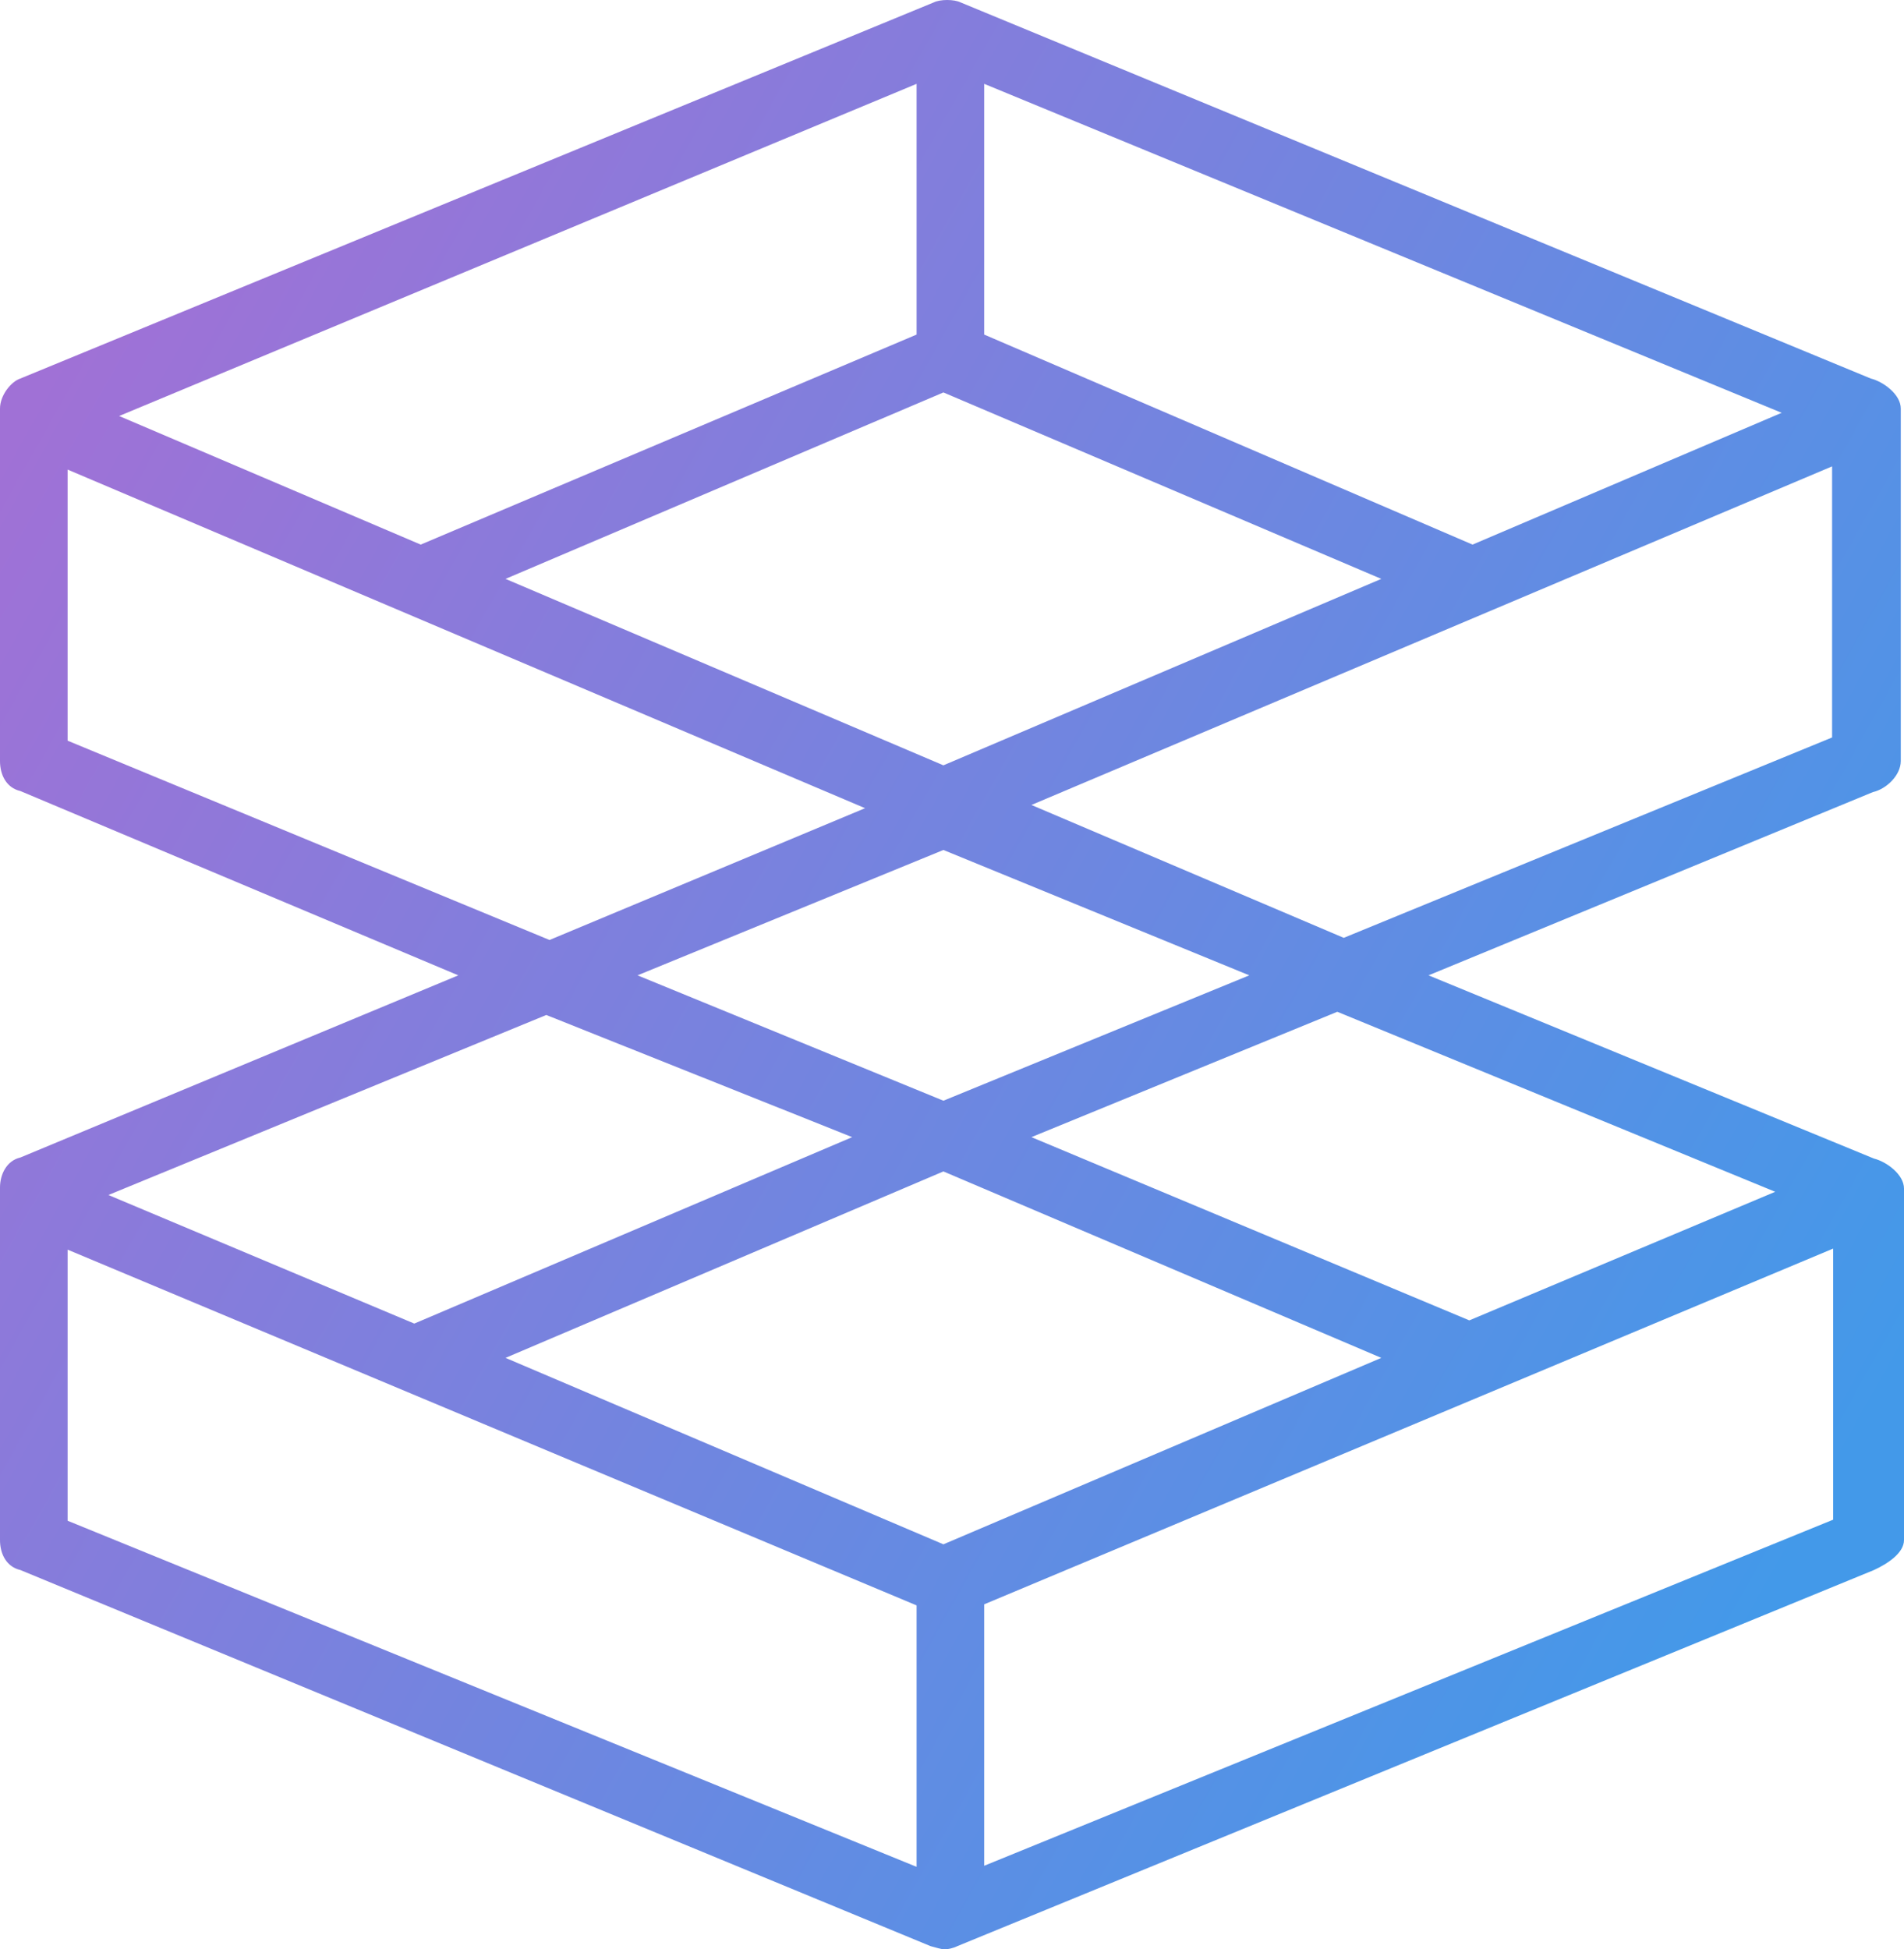 <?xml version="1.0" encoding="UTF-8"?>
<svg width="883px" height="904px" viewBox="0 0 883 904" version="1.1" xmlns="http://www.w3.org/2000/svg" xmlns:xlink="http://www.w3.org/1999/xlink">
    <!-- Generator: Sketch 54.1 (76490) - https://sketchapp.com -->
    <title>Group 4</title>
    <desc>Created with Sketch.</desc>
    <defs>
        <linearGradient x1="2.296%" y1="19.77%" x2="97.704%" y2="73.451%" id="linearGradient-1">
            <stop stop-color="#A071D6" offset="0%"></stop>
            <stop stop-color="#4399E9" offset="100%"></stop>
        </linearGradient>
    </defs>
    <g id="Page-1" stroke="none" stroke-width="1" fill="none" fill-rule="evenodd">
        <g id="Group-7" transform="translate(-460, -572)" fill="url(#linearGradient-1)" fill-rule="nonzero">
            <g id="Group-2" transform="translate(460, 572)">
                <g id="Group-4">
                    <g id="d2a722aee5ed4eeaac35b4c4de17cfda">
                        <path d="M881.507,352.929 L881.507,189.446 C881.507,182.986 873.543,177.023 867.57,175.533 L445.482,1.118 C442.495,-0.373 436.025,-0.373 433.038,1.118 L9.457,175.533 C4.977,177.023 0,183.483 0,189.446 L0,352.929 C0,359.389 2.986,365.352 9.457,366.842 L212.537,452.311 L9.457,536.785 C2.986,538.276 0,544.735 0,550.698 L0,714.181 C0,720.641 2.986,726.604 9.457,728.095 L431.545,902.509 C433.536,903.006 436.523,904 438.016,904 C439.509,904 441.998,903.503 443.989,902.509 L869.063,728.095 C875.534,725.113 883,720.144 883,714.181 L883,551.195 C883,544.735 875.036,538.773 869.063,537.282 L662.499,452.311 L868.565,367.339 C875.036,365.849 881.507,359.389 881.507,352.929 Z M437.518,716.169 L234.438,629.707 L437.518,543.245 L640.598,629.707 L437.518,716.169 Z M437.518,510.449 L295.661,452.311 L437.518,394.172 L579.375,452.311 L437.518,510.449 L437.518,510.449 Z M437.518,354.917 L234.438,268.455 L437.518,181.993 L640.598,268.455 L437.518,354.917 Z M425.074,155.16 L195.116,252.554 L55.25,192.925 L425.074,38.883 L425.074,155.16 Z M682.906,252.554 L456.432,155.16 L456.432,38.883 L826.257,191.434 L682.906,252.554 Z M31.358,343.488 L31.358,217.77 L401.183,374.793 L254.846,435.913 L31.358,343.488 Z M395.21,527.344 L192.13,613.806 L50.272,554.177 L253.352,470.696 L395.21,527.344 L395.21,527.344 Z M31.358,579.519 L425.074,744.493 L425.074,865.738 L31.358,705.237 L31.358,579.519 Z M456.432,865.241 L456.432,743.996 L850.149,579.022 L850.149,704.74 L456.432,865.241 Z M823.271,552.686 L681.413,612.315 L478.333,527.344 L620.191,469.205 L823.271,552.686 L823.271,552.686 Z M623.177,434.919 L478.333,373.302 L849.651,216.279 L849.651,341.997 L623.177,434.919 Z" id="Shape"></path>
                    </g>
                </g>
            </g>
        </g>
    </g>
</svg>